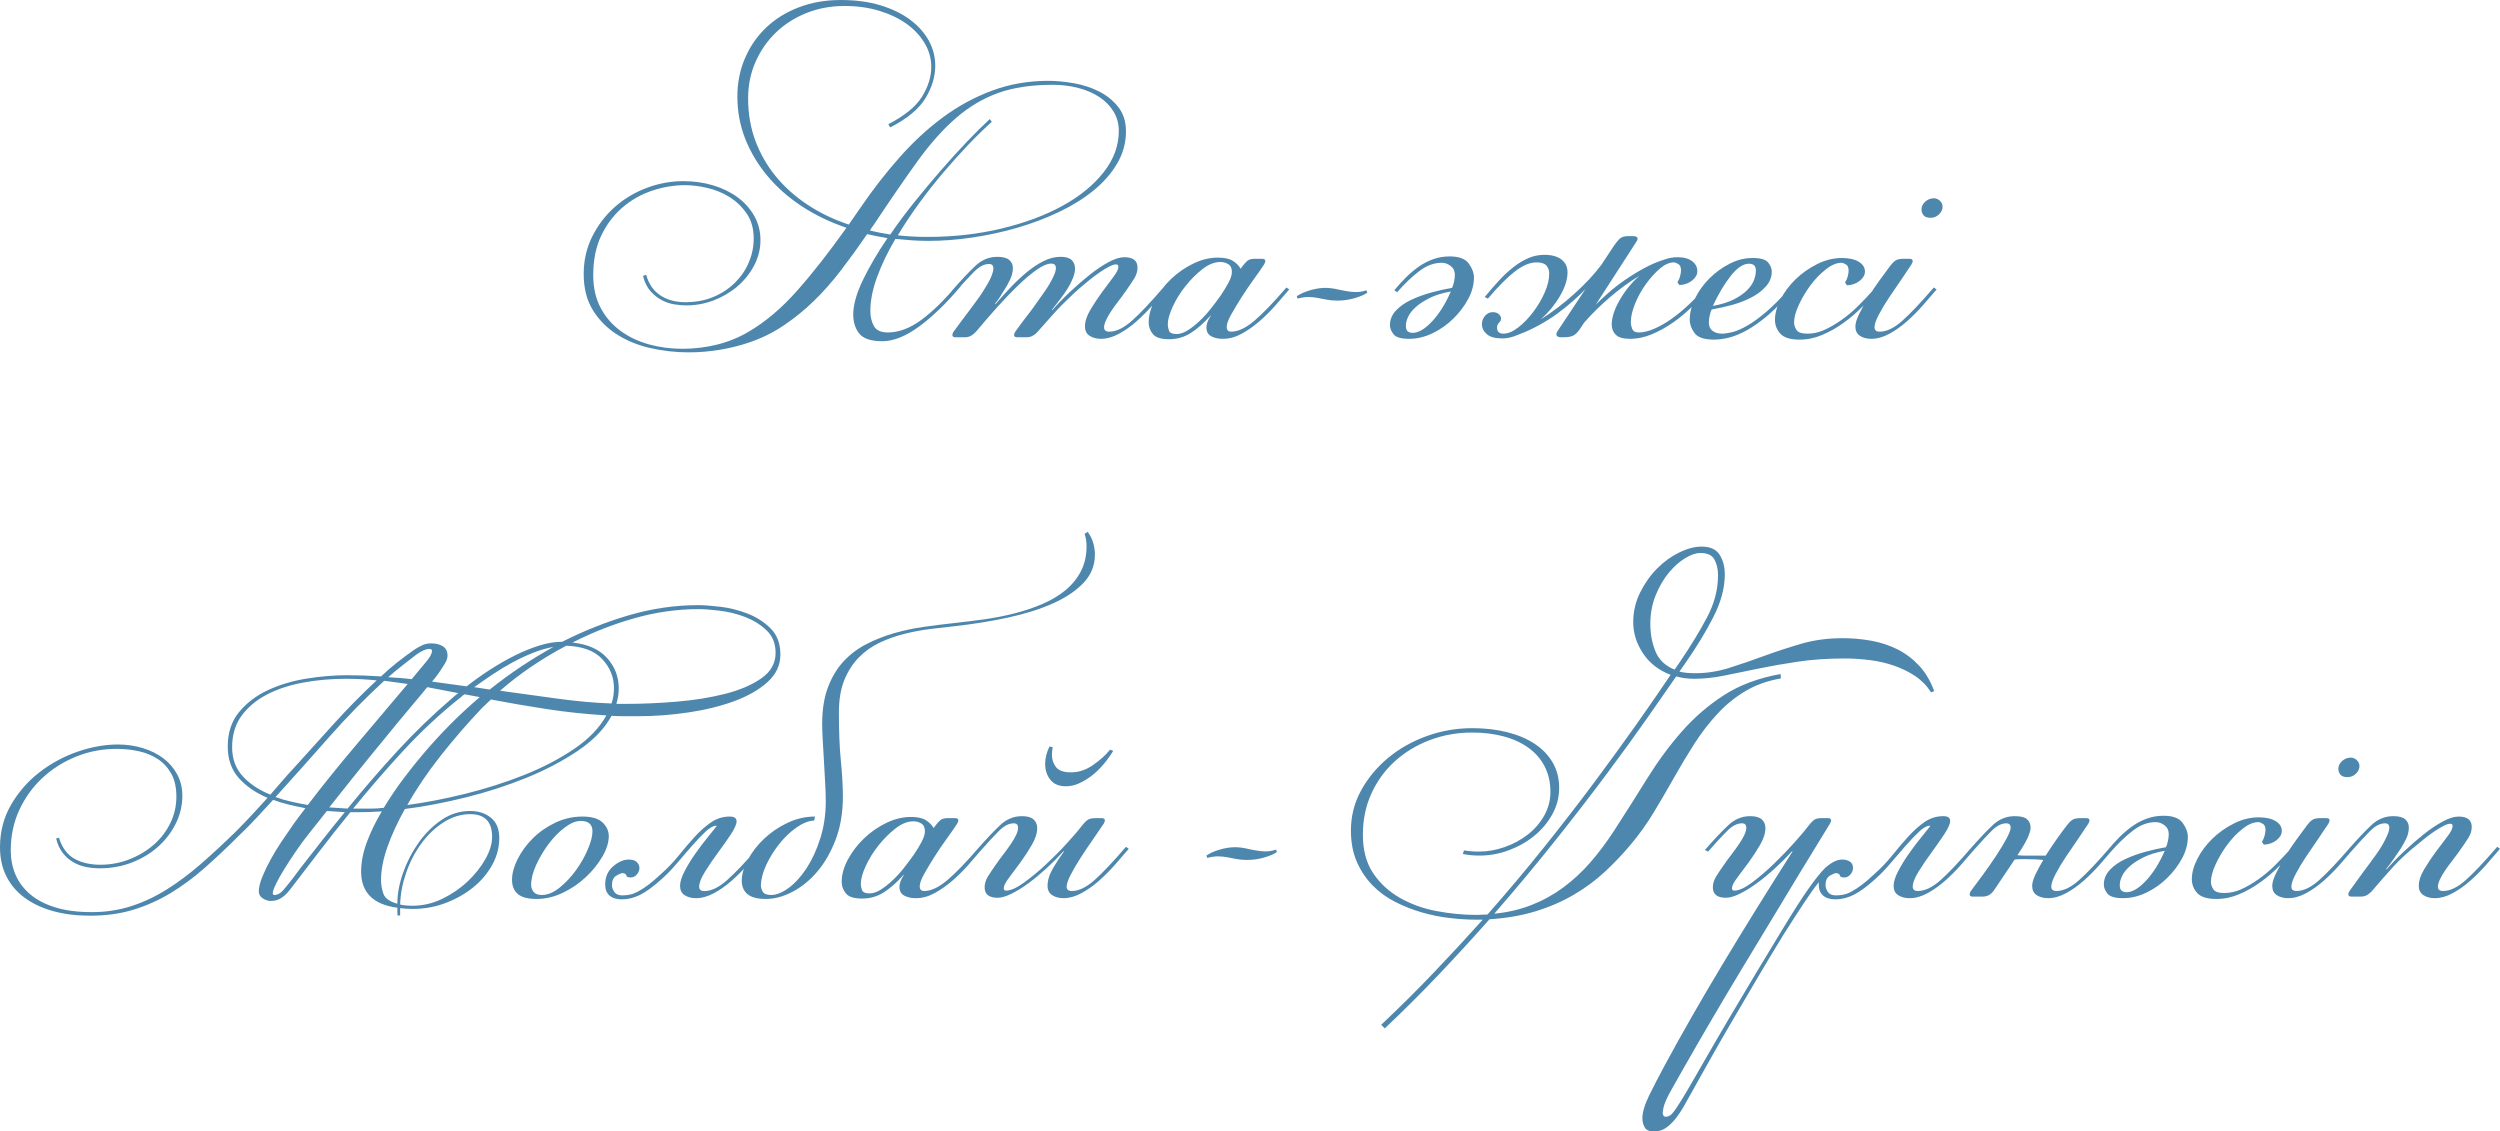 <?xml version="1.0" encoding="UTF-8"?> <svg xmlns="http://www.w3.org/2000/svg" xmlns:xlink="http://www.w3.org/1999/xlink" xmlns:xodm="http://www.corel.com/coreldraw/odm/2003" xml:space="preserve" width="181.688mm" height="82.231mm" version="1.1" style="shape-rendering:geometricPrecision; text-rendering:geometricPrecision; image-rendering:optimizeQuality; fill-rule:evenodd; clip-rule:evenodd" viewBox="0 0 12030.95 5445.15"> <defs> <style type="text/css"> .fil0 {fill:#4E87AD;fill-rule:nonzero} </style> </defs> <g id="Слой_x0020_1">  <path class="fil0" d="M4245.99 1642.07c-53.97,0 -90.69,-12.14 -110.49,-36.41 -19.48,-24.27 -29.38,-54.93 -29.38,-91.97 0,-45.99 15.33,-100.92 45.98,-164.78 30.66,-63.87 70.26,-131.57 118.8,-203.1 -16.61,-2.56 -32.9,-5.43 -48.86,-8.63 -15.97,-3.19 -32.25,-6.7 -48.86,-10.54 -42.15,61.32 -83.98,119.12 -125.5,173.4 -41.51,54.29 -84.94,103.46 -130.29,147.54 -45.35,44.07 -93.57,83.35 -144.67,117.83 -51.09,34.49 -106.66,61.95 -166.7,82.39 -44.71,15.33 -91.97,27.14 -141.78,35.45 -49.82,8.3 -99.64,12.46 -149.45,12.46 -63.87,0 -126.14,-7.03 -186.82,-21.08 -60.68,-14.05 -114.64,-36.41 -161.91,-67.07 -47.26,-30.66 -85.26,-69.61 -114.01,-116.88 -28.74,-47.26 -43.11,-104.74 -43.11,-172.44 0,-65.14 13.73,-125.18 41.19,-180.11 27.47,-54.93 63.55,-102.19 108.26,-141.78 44.71,-39.6 95.8,-70.26 153.29,-91.98 57.48,-21.71 116.24,-32.57 176.28,-32.57 51.09,0 99,6.71 143.7,20.12 44.71,13.41 83.99,32.57 117.84,57.48 33.85,24.91 60.68,54.93 80.47,90.06 19.8,35.13 29.7,73.77 29.7,115.92 0,42.15 -9.9,82.39 -29.7,120.71 -19.8,38.32 -46.31,71.85 -79.51,100.59 -33.21,28.74 -71.22,51.42 -114.01,68.03 -42.79,16.6 -87.18,24.9 -133.17,24.9 -17.88,0 -37.04,-1.6 -57.48,-4.79 -20.44,-3.19 -40.56,-9.9 -60.36,-20.12 -19.8,-10.22 -38,-24.59 -54.61,-43.11 -16.61,-18.52 -28.74,-43.11 -36.41,-73.77l15.33 -5.75c11.5,43.43 33.85,76.32 67.07,98.68 33.21,22.35 73.45,33.53 120.71,33.53 51.1,0 96.76,-8.62 137,-25.86 40.23,-17.24 74.73,-40.23 103.46,-68.98 28.74,-28.74 50.78,-61.31 66.1,-97.72 15.33,-36.41 22.99,-74.41 22.99,-114.01 0,-47.27 -11.18,-87.18 -33.53,-119.75 -22.36,-32.57 -49.82,-59.08 -82.39,-79.51 -32.57,-20.44 -68.34,-35.13 -107.3,-44.07 -38.96,-8.94 -74.41,-13.41 -106.35,-13.41 -53.65,0 -106.98,8.94 -159.99,26.82 -53.01,17.89 -100.59,45.03 -142.74,81.43 -42.15,36.4 -76,81.43 -101.55,135.08 -25.55,53.66 -38.33,116.88 -38.33,189.69 0,60.04 11.82,112.41 35.45,157.11 23.63,44.71 55.56,81.75 96.12,111.13 40.23,29.38 85.9,51.09 137,65.14 51.09,14.05 105.06,21.08 161.27,21.08 56.21,0 111.45,-6.7 166.06,-20.12 54.29,-13.41 105.07,-34.17 152.33,-62.27 80.79,-47.27 158.07,-112.73 232.17,-196.39 74.41,-83.67 153.6,-184.9 238.23,-303.7 -79.52,-26.82 -151.69,-61.63 -216.52,-104.42 -64.51,-42.79 -119.75,-91.65 -165.1,-146.58 -45.66,-54.93 -80.79,-114.32 -106.02,-178.19 -24.91,-63.87 -37.37,-131.57 -37.37,-203.1 0,-65.14 12.14,-126.14 36.41,-182.99 24.27,-56.84 58.12,-106.02 101.55,-147.54 43.43,-41.51 95.8,-74.08 157.12,-97.72 61.31,-23.63 129.01,-35.45 203.1,-35.45 71.53,0 135.4,8.62 191.61,25.86 56.21,17.24 103.78,40.56 142.74,69.94 38.96,29.38 68.66,62.91 89.1,100.59 20.44,37.68 30.66,77.6 30.66,119.75 0,52.37 -15.65,104.42 -46.94,156.16 -31.3,51.74 -87.82,98.68 -169.58,140.83l-9.58 -15.33c79.2,-40.88 133.49,-85.27 162.87,-133.17 29.38,-47.9 44.07,-95.48 44.07,-142.74 0,-39.6 -10.22,-76.96 -30.66,-112.09 -20.43,-35.13 -48.86,-66.1 -85.26,-92.93 -36.41,-26.82 -80.47,-48.22 -132.21,-64.19 -51.73,-15.97 -108.26,-23.95 -169.57,-23.95 -65.14,0 -125.82,11.18 -182.03,33.53 -56.21,22.36 -105.07,53.33 -146.58,92.93 -41.52,39.6 -74.41,86.54 -98.68,140.83 -24.27,54.29 -36.41,113.36 -36.41,177.24 0,72.81 11.5,140.51 34.49,203.1 23.31,62.59 55.88,119.75 98.03,171.48 42.47,51.74 93.25,97.4 152.97,137 59.71,39.6 125.82,71.53 198.95,95.8l59.71 -86.22c58.76,-85.58 120.71,-165.1 185.86,-238.55 65.14,-73.45 134.44,-137.32 207.89,-191.61 73.45,-54.29 152.33,-97.08 236.63,-128.38 84.31,-31.29 174.36,-46.94 270.17,-46.94 38.32,0 79.2,3.83 122.63,11.5 43.43,7.66 83.67,20.76 120.71,39.28 37.05,18.52 68.03,43.43 92.93,74.73 24.91,31.29 37.37,70.57 37.37,117.83 0,54.93 -14.05,106.35 -42.15,154.25 -28.1,47.9 -66.1,91.33 -114.01,130.29 -47.9,38.96 -103.46,73.45 -166.7,103.47 -63.23,30.02 -129.97,55.25 -200.23,75.68 -70.26,20.44 -142.11,36.09 -215.56,46.95 -73.45,10.85 -144.02,16.28 -211.72,16.28 -28.1,0 -55.25,-0.96 -81.43,-2.87 -26.19,-1.91 -52.05,-4.15 -77.6,-6.71 -37.04,62.6 -66.42,123.59 -88.14,182.99 -21.71,59.4 -32.57,114.01 -32.57,163.82 0,28.1 5.75,52.37 17.25,72.81 11.5,20.43 33.85,30.66 67.06,30.66 52.37,0 106.02,-20.12 160.95,-60.36 54.93,-40.24 113.69,-98.04 176.28,-173.4l13.42 11.5c-68.98,81.75 -135.72,146.26 -200.23,193.52 -64.51,47.27 -123.59,70.9 -177.24,70.9zm218.43 -502.01c125.18,0 243.66,-13.42 355.43,-40.24 111.77,-26.82 209.49,-63.23 293.16,-109.21 83.67,-45.99 149.77,-99.96 198.31,-161.91 48.54,-61.95 72.81,-128.06 72.81,-198.31 0,-34.49 -8.3,-65.46 -24.9,-92.93 -16.61,-27.46 -39.28,-50.78 -68.03,-69.93 -28.74,-19.16 -62.59,-33.85 -101.55,-44.07 -38.96,-10.22 -80.15,-15.33 -123.58,-15.33 -102.19,0 -189.69,13.1 -262.5,39.28 -72.81,26.19 -140.51,66.42 -203.11,120.71 -62.59,54.29 -124.54,123.91 -185.85,208.85 -61.32,84.94 -130.93,186.18 -208.85,303.69 -3.83,5.11 -7.35,9.9 -10.54,14.38 -3.19,4.47 -6.07,9.26 -8.62,14.37 15.33,3.83 31.29,7.34 47.9,10.54 16.61,3.2 33.21,6.07 49.82,8.62 35.77,-52.37 75.04,-105.06 117.84,-158.07 42.79,-53.01 85.26,-103.78 127.42,-152.33 42.15,-48.54 83.35,-93.88 123.59,-136.04 40.23,-42.15 76.96,-78.56 110.17,-109.22l9.58 13.42c-35.77,31.93 -73.45,68.65 -113.05,110.17 -39.6,41.51 -79.52,85.9 -119.75,133.16 -40.24,47.27 -79.2,96.76 -116.88,148.5 -37.68,51.73 -71.85,103.15 -102.51,154.24 22.99,2.56 46.31,4.47 69.94,5.75 23.63,1.28 48.22,1.92 73.77,1.92zm639.65 95.8c24.27,0 41.84,5.11 53.01,15.33 10.86,10.22 16.29,24.28 16.29,42.15 0,14.05 -3.51,29.7 -10.86,46.95 -7.03,17.24 -15.65,34.17 -26.18,50.78 -11.82,17.88 -23.32,34.49 -35.13,49.82 -11.82,15.33 -24.59,31.94 -38.96,49.82l1.92 1.92c24.27,-28.1 52.37,-57.17 84.3,-87.18 31.94,-30.02 63.55,-57.48 94.85,-82.39 31.29,-24.9 61.63,-45.35 91.01,-61.31 29.38,-15.97 54.93,-23.95 76.65,-23.95 42.15,0 63.22,16.61 63.22,49.82 0,17.89 -5.11,35.13 -15.32,51.74 -10.22,16.61 -23,35.76 -38.33,57.48 -11.5,16.6 -23.63,33.21 -36.4,49.82 -12.78,16.61 -24.59,32.89 -35.45,48.86 -10.85,15.97 -19.47,30.98 -25.86,45.03 -6.38,14.05 -9.58,25.55 -9.58,34.49 0,14.05 8.3,21.08 24.91,21.08 33.21,0 69.3,-17.24 108.26,-51.74 38.96,-34.49 89.73,-88.14 152.33,-160.95l13.41 9.58c-20.43,24.27 -42.79,50.13 -67.06,77.6 -24.28,27.46 -49.82,53.01 -76.65,76.64 -26.82,23.63 -54.93,43.43 -84.3,59.4 -29.38,15.97 -58.13,23.95 -85.9,23.95 -21.4,0 -39.28,-4.79 -54.29,-14.37 -15.01,-9.58 -22.67,-24.59 -22.67,-45.03 0,-24.27 8.62,-50.78 25.55,-79.51 16.93,-28.74 35.45,-56.52 54.93,-83.35 19.48,-26.82 38,-51.42 54.93,-73.77 16.93,-22.35 25.55,-39.27 25.55,-50.78 0,-7.66 -3.83,-11.5 -11.5,-11.5 -7.66,0 -17.89,3.2 -30.66,9.58 -12.77,6.39 -25.86,14.05 -39.28,22.99 -13.41,8.95 -26.82,18.53 -40.23,28.74 -13.42,10.22 -25.23,19.8 -35.45,28.74 -20.44,16.61 -39.6,33.21 -57.48,49.82 -17.89,16.6 -35.76,33.85 -53.65,51.73 -17.89,17.89 -36.09,37.37 -54.61,58.44 -18.52,21.08 -38.64,43.75 -60.36,68.02 -17.88,21.71 -36.4,32.57 -55.56,32.57l-49.82 0c-8.95,0 -13.42,-3.83 -13.42,-11.5 0,-3.83 1.91,-8.94 5.75,-15.33 14.05,-19.16 26.51,-36.09 37.37,-50.78 10.85,-14.69 21.08,-28.1 30.65,-40.24 9.58,-12.13 18.53,-24.27 26.82,-36.4 8.3,-12.14 17.57,-25.23 27.78,-39.28 2.56,-3.83 7.99,-11.5 16.29,-23 8.3,-11.5 16.6,-24.27 24.9,-38.32 8.3,-14.05 15.65,-28.1 22.04,-42.15 6.39,-14.05 9.58,-26.18 9.58,-36.4 0,-14.05 -7.67,-21.08 -23,-21.08 -17.88,0 -40.55,9.58 -68.02,28.74 -27.46,19.16 -57.16,44.07 -89.1,74.73 -31.94,30.66 -65.14,65.14 -99.64,103.46 -34.49,38.33 -67.7,76.65 -99.63,114.97 -17.89,21.71 -36.41,32.57 -55.57,32.57l-49.82 0c-8.94,0 -13.42,-3.83 -13.42,-11.5 0,-3.83 1.92,-8.94 5.75,-15.33 14.05,-19.16 26.82,-36.41 38.32,-51.74 11.5,-15.33 22.03,-29.38 31.61,-42.15 9.58,-12.77 18.85,-25.23 27.78,-37.36 8.94,-12.14 18.52,-25.23 28.74,-39.28 3.83,-5.11 9.26,-13.41 16.29,-24.91 7.03,-11.5 14.37,-23.63 22.03,-36.4 7.67,-12.78 14.05,-25.87 19.16,-39.28 5.11,-13.42 7.66,-24.59 7.66,-33.53 0,-14.05 -7.03,-21.08 -21.08,-21.08 -22.99,0 -46.62,12.14 -70.89,36.41 -24.27,24.27 -54.93,57.48 -91.97,99.63l-15.33 -7.66c44.71,-51.09 82.39,-91.02 113.05,-119.75 30.66,-28.74 65.79,-43.11 105.39,-43.11 26.82,0 45.99,5.11 57.48,15.33 11.5,10.22 17.24,23 17.24,38.33 0,17.88 -4.15,35.76 -12.46,53.65 -8.3,17.88 -16.93,33.85 -25.86,47.9 -10.22,15.32 -17.24,26.5 -21.08,33.53 -3.83,7.03 -12.77,19.48 -26.82,37.37l1.91 1.91c24.27,-28.1 49.18,-55.56 74.73,-82.39 25.55,-26.82 51.74,-51.09 77.92,-72.81 26.5,-21.71 53.01,-39.28 80.15,-52.69 26.82,-13.42 53.97,-20.12 81.12,-20.12zm768.66 24.91c-28.1,0 -56.84,11.5 -86.22,34.49 -29.38,22.99 -56.52,50.13 -81.43,81.43 -24.91,31.3 -45.35,64.19 -61.31,98.68 -15.97,34.49 -23.95,63.23 -23.95,86.23 0,8.94 1.91,18.84 5.75,29.7 3.83,10.85 15.97,16.28 36.4,16.28 16.61,0 34.17,-5.75 52.7,-17.24 18.52,-11.5 37.36,-26.19 56.52,-44.07 19.16,-17.89 37.36,-37.68 54.61,-59.4 17.24,-21.72 33.53,-43.43 48.86,-65.15 14.05,-20.43 26.51,-40.88 37.37,-61.31 10.86,-20.44 16.28,-37.68 16.28,-51.74 0,-17.89 -5.75,-30.33 -17.24,-37.36 -11.5,-7.03 -24.27,-10.54 -38.32,-10.54zm107.3 19.16c7.66,-10.22 15.33,-18.52 22.99,-24.91 7.67,-6.38 19.16,-9.58 34.49,-9.58l36.41 0c10.22,0 15.33,3.83 15.33,11.5 0,1.28 -0.32,2.87 -0.96,4.79 -0.64,1.91 -2.24,5.43 -4.79,10.54 -11.5,17.89 -27.46,40.88 -47.9,68.98 -20.43,28.1 -40.23,57.17 -59.4,87.18 -19.16,30.02 -36.08,58.12 -50.78,84.31 -14.69,26.18 -22.03,46.31 -22.03,60.36 0,15.33 7.03,22.99 21.08,22.99 33.21,0 70.25,-17.24 111.13,-51.74 40.88,-34.49 92.61,-88.14 155.21,-160.95l13.41 9.58c-20.43,24.27 -42.79,50.13 -67.07,77.6 -24.27,27.46 -50.13,53.01 -77.6,76.64 -27.46,23.63 -55.88,43.43 -85.26,59.4 -29.38,15.97 -59.4,23.95 -90.06,23.95 -21.71,0 -40.23,-4.15 -55.56,-12.45 -15.33,-8.3 -23,-22.67 -23,-43.11 0,-6.39 1.6,-14.37 4.79,-23.95 3.19,-9.58 8.62,-20.12 16.28,-31.61l0 -1.92c-33.21,37.05 -65.46,65.47 -96.76,85.27 -31.29,19.8 -66.1,29.7 -104.42,29.7 -38.33,0 -64.19,-8.3 -77.6,-24.91 -13.42,-16.61 -20.12,-35.13 -20.12,-55.56 0,-34.49 9.9,-70.26 29.7,-107.3 19.8,-37.05 45.67,-70.9 77.6,-101.55 31.94,-30.66 67.7,-55.57 107.31,-74.73 39.6,-19.16 79.2,-28.74 118.79,-28.74 31.93,0 56.21,5.43 72.81,16.29 16.61,10.85 28.74,23.31 36.41,37.36l9.58 -13.41zm398.54 105.38c7.66,0 17.24,0.64 28.74,1.92 11.5,1.28 24.91,3.83 40.24,7.66 29.38,6.39 53.65,9.9 72.81,10.54 19.16,0.64 37.68,-2.24 55.57,-8.62l3.83 11.5c-11.5,8.94 -30.97,17.56 -58.44,25.86 -27.46,8.3 -55.89,12.46 -85.26,12.46 -19.16,0 -36.72,-1.6 -52.7,-4.79 -15.97,-3.2 -30.98,-6.07 -45.03,-8.63 -14.05,-2.55 -28.42,-3.83 -43.11,-3.83 -14.69,0 -31.62,2.56 -50.78,7.66l-3.83 -11.5c16.61,-11.5 38,-21.08 64.18,-28.74 26.19,-7.67 50.78,-11.5 73.77,-11.5zm603.55 17.25c-42.15,7.66 -76.96,18.52 -104.42,32.57 -27.46,14.05 -49.5,28.74 -66.1,44.07 -16.6,15.33 -28.42,30.66 -35.45,45.99 -7.03,15.33 -10.54,29.38 -10.54,42.15 0,14.05 3.19,23.31 9.58,27.78 6.38,4.47 14.05,6.71 22.99,6.71 28.1,0 59.4,-18.52 93.89,-55.56 34.49,-37.05 64.5,-84.95 90.05,-143.71zm-5.75 -168.62c44.71,0 75.37,11.5 91.98,34.49 16.6,22.99 24.9,45.35 24.9,67.06 0,34.49 -9.26,68.98 -27.78,103.47 -18.53,34.49 -42.48,66.1 -71.85,94.84 -29.38,28.74 -62.6,52.05 -99.64,69.93 -37.04,17.89 -74.73,26.82 -113.05,26.82 -38.32,0 -63.23,-7.34 -74.73,-22.03 -11.5,-14.69 -17.24,-29.06 -17.24,-43.11 0,-26.82 9.58,-50.46 28.74,-70.89 19.16,-20.44 43.75,-37.68 73.77,-51.74 30.02,-14.05 62.6,-25.86 97.72,-35.45 35.12,-9.58 68.02,-16.93 98.68,-22.04 3.83,-7.66 7.03,-17.56 9.58,-29.7 2.56,-12.13 3.83,-23.31 3.83,-33.53 0,-17.89 -6.71,-31.94 -20.12,-42.15 -13.42,-10.22 -27.78,-15.33 -43.11,-15.33 -37.04,0 -73.13,13.41 -108.26,40.23 -35.13,26.82 -70.57,60.68 -106.34,101.55l-13.42 -9.58c16.61,-20.44 34.81,-40.56 54.61,-60.36 19.8,-19.8 40.56,-37.37 62.27,-52.7 21.72,-15.32 45.03,-27.46 69.94,-36.4 24.91,-8.95 51.41,-13.42 79.51,-13.42zm866.06 396.62c-30.66,0 -52.7,-6.38 -66.1,-19.16 -13.42,-12.77 -20.12,-29.38 -20.12,-49.82 0,-33.21 12.45,-71.85 37.36,-115.93 24.91,-44.07 56.52,-83.35 94.84,-117.83 -48.54,29.38 -95.8,63.87 -141.78,103.46 -45.99,39.6 -86.86,79.84 -122.63,120.71l-15.33 22.99c-10.22,16.61 -20.76,28.74 -31.61,36.41 -10.86,7.66 -27.15,11.5 -48.86,11.5l-17.24 0c-14.05,0 -21.08,-5.11 -21.08,-15.33 0,-2.56 1.28,-6.38 3.83,-11.5l136.04 -205.02c-14.05,15.32 -32.89,33.53 -56.52,54.6 -23.63,21.08 -49.82,42.15 -78.56,63.23 -28.74,21.08 -59.71,40.56 -92.93,58.44 -33.21,17.88 -65.78,32.57 -97.72,44.07 -25.55,11.5 -50.46,17.24 -74.73,17.24 -33.21,0 -57.8,-6.71 -73.77,-20.12 -15.97,-13.42 -23.95,-29.7 -23.95,-48.86 0,-15.33 5.11,-28.74 15.32,-40.23 10.22,-11.5 22.36,-17.25 36.41,-17.25 12.77,0 22.67,3.2 29.7,9.58 7.03,6.39 10.54,13.42 10.54,21.08 0,7.67 -3.19,14.37 -9.58,20.12 -6.39,5.75 -9.58,13.73 -9.58,23.95 0,19.16 10.22,28.74 30.66,28.74 21.71,0 45.35,-9.9 70.89,-29.7 25.55,-19.8 49.5,-44.39 71.85,-73.77 22.36,-29.37 40.88,-60.68 55.57,-93.88 14.69,-33.21 22.03,-63.87 22.03,-91.97 0,-15.33 -4.47,-28.1 -13.41,-38.33 -8.95,-10.22 -24.91,-15.32 -47.9,-15.32 -31.94,0 -66.75,14.69 -104.42,44.07 -37.68,29.38 -80.8,72.81 -129.34,130.29l-15.33 -7.66c22.99,-28.1 45.99,-54.61 68.98,-79.52 22.99,-24.9 45.99,-46.31 68.98,-64.18 22.99,-17.89 46.62,-32.25 70.89,-43.11 24.27,-10.85 50.46,-16.28 78.56,-16.28 35.76,0 63.23,7.66 82.39,22.99 19.16,15.33 28.74,35.76 28.74,61.31 0,34.49 -12.14,72.49 -36.41,114.01 -24.27,41.52 -54.93,78.88 -91.97,112.09 54.93,-34.49 108.89,-75.69 161.91,-123.59 53.01,-47.9 96.12,-94.21 129.33,-138.91l59.4 -90.06c7.67,-11.5 16.29,-22.36 25.87,-32.57 9.58,-10.22 23.95,-15.33 43.11,-15.33l24.91 0c14.05,0 21.08,4.47 21.08,13.41 0,3.83 -1.91,8.3 -5.75,13.42l-195.44 302.74c15.33,-15.33 34.81,-33.53 58.44,-54.61 23.63,-21.08 50.13,-41.84 79.51,-62.27 29.38,-20.44 60.36,-39.6 92.93,-57.48 32.57,-17.89 65.46,-31.94 98.68,-42.15 20.43,-7.66 41.51,-11.5 63.23,-11.5 30.66,0 54.29,6.38 70.89,19.16 16.61,12.77 24.91,28.74 24.91,47.9 0,16.61 -8.3,31.62 -24.91,45.03 -16.61,13.42 -37.04,20.76 -61.31,22.04l-9.58 -13.42c6.38,-10.22 10.86,-20.75 13.41,-31.61 2.56,-10.86 3.83,-19.48 3.83,-25.86 0,-15.33 -4.47,-25.55 -13.41,-30.66 -8.95,-5.11 -15.97,-7.66 -21.08,-7.66 -21.72,0 -44.39,10.22 -68.03,30.65 -23.63,20.44 -45.98,45.35 -67.06,74.73 -21.08,29.38 -38.32,60.68 -51.74,93.89 -13.41,33.21 -20.12,62.59 -20.12,88.14 0,10.22 2.23,21.08 6.71,32.57 4.47,11.5 15,17.25 31.61,17.25 21.71,0 45.99,-5.75 72.81,-17.25 26.82,-11.5 53.97,-26.82 81.43,-45.98 27.47,-19.16 55.25,-41.84 83.35,-68.02 28.1,-26.19 54.29,-53.97 78.55,-83.35l17.24 5.75c-21.71,26.82 -46.62,54.29 -74.73,82.39 -28.1,28.1 -58.44,53.65 -91.01,76.64 -32.57,23 -66.74,42.15 -102.51,57.48 -35.76,15.33 -72.17,22.99 -109.21,22.99zm400.46 -158.39c42.15,-7.66 76.64,-18.52 103.46,-32.57 26.82,-14.05 47.9,-29.06 63.23,-45.03 15.33,-15.97 25.86,-31.94 31.61,-47.9 5.75,-15.97 8.63,-30.33 8.63,-43.11 0,-14.04 -3.2,-23.31 -9.58,-27.78 -6.39,-4.47 -14.05,-6.71 -23,-6.71 -28.1,0 -57.48,19.48 -88.14,58.44 -30.66,38.96 -59.4,87.18 -86.22,144.67zm44.07 133.49c12.77,0 29.38,-2.56 49.82,-7.34 20.44,-5.11 44.07,-15.33 70.9,-30.66 26.82,-15.33 57.48,-37.37 91.97,-66.75 34.49,-29.37 72.81,-68.02 114.96,-116.24l13.42 9.58c-42.15,49.5 -81.43,89.73 -117.84,121.03 -36.4,30.98 -70.57,55.56 -102.5,73.45 -31.94,17.56 -61,29.7 -87.18,36.08 -26.19,6.39 -50.14,9.58 -71.85,9.58 -47.27,0 -78.56,-10.54 -93.89,-31.61 -15.33,-20.76 -22.99,-42.15 -22.99,-63.87 0,-34.17 8.62,-68.65 25.86,-103.78 17.25,-34.81 40.24,-66.75 68.98,-95.49 28.74,-28.42 61,-52.05 96.76,-70.26 35.76,-18.52 72.81,-27.78 111.13,-27.78 38.32,0 63.23,7.34 74.73,22.03 11.5,14.37 17.24,28.74 17.24,42.8 0,26.82 -9.26,50.45 -27.78,71.53 -18.52,21.08 -41.83,38.64 -69.93,53.33 -28.1,14.69 -59.4,26.82 -93.89,36.41 -34.49,9.26 -67.07,16.61 -97.72,21.71 -3.83,7.67 -7.03,17.57 -9.58,29.7 -2.56,12.14 -3.83,23 -3.83,33.21 0,17.89 6.07,31.29 18.2,40.23 12.14,8.95 27.14,13.1 45.03,13.1zm576.73 -364.05c34.49,0 61.64,6.07 81.43,18.2 19.8,12.14 29.7,27.47 29.7,46.63 0,16.6 -8.3,31.29 -24.91,44.7 -16.6,13.42 -37.04,20.76 -61.31,22.04l-9.58 -13.42c6.39,-10.22 10.86,-20.75 13.42,-31.29 2.55,-10.86 3.83,-19.48 3.83,-25.86 0,-15.33 -4.47,-25.55 -13.41,-30.34 -8.94,-5.11 -15.97,-7.66 -21.08,-7.66 -22.99,0 -47.9,10.22 -74.73,31.29 -26.82,21.08 -51.42,46.31 -73.77,76.32 -22.36,30.02 -41.2,61.32 -56.52,94.53 -15.33,32.9 -23,61.64 -23,85.59 0,11.5 3.83,23.31 11.5,35.45 7.67,12.14 25.55,17.89 53.65,17.89 26.82,0 53.65,-5.75 80.47,-17.89 26.83,-12.14 54.29,-28.1 82.39,-47.9 28.1,-19.48 55.56,-42.79 82.39,-69.61 26.82,-26.51 53.65,-55.25 80.47,-85.59l13.42 9.58c-21.71,25.23 -46.62,52.37 -74.73,80.79 -28.1,28.74 -58.44,54.93 -91.02,78.24 -32.57,23.63 -66.74,43.11 -102.5,58.12 -35.77,15.33 -72.17,22.99 -109.22,22.99 -44.7,0 -75.68,-9.58 -92.93,-28.74 -17.24,-18.85 -25.86,-41.19 -25.86,-66.75 0,-30.33 8.94,-63.22 26.82,-98.03 17.89,-35.13 41.84,-67.07 71.85,-96.45 30.02,-29.06 64.51,-53.65 103.46,-73.12 38.96,-19.8 78.88,-29.7 119.75,-29.7zm427.29 -193.53c-16.61,0 -28.1,-4.15 -34.49,-12.46 -6.38,-8.3 -9.58,-17.56 -9.58,-27.78 0,-14.05 6.07,-26.51 18.2,-37.37 12.14,-10.85 25.87,-16.28 41.19,-16.28 11.5,0 21.4,4.15 29.7,12.46 8.3,8.3 12.46,17.56 12.46,27.78 0,14.05 -5.75,26.51 -17.24,37.37 -11.5,10.85 -24.91,16.28 -40.23,16.28zm-91.98 224.18c-11.5,17.89 -27.14,41.2 -46.94,69.94 -19.8,28.74 -39.6,57.8 -59.4,87.18 -19.8,29.38 -36.72,57.48 -50.78,84.31 -14.05,26.82 -21.08,47.26 -21.08,61.31 0,14.05 8.3,21.08 24.91,21.08 33.21,0 69.3,-17.24 108.25,-51.74 38.96,-34.49 89.74,-88.14 152.33,-160.95l13.42 9.58c-20.44,24.27 -42.79,50.13 -67.07,77.6 -24.27,27.46 -49.82,53.01 -76.64,76.64 -26.82,23.63 -54.93,43.43 -84.31,59.4 -29.38,15.97 -58.12,23.95 -86.22,23.95 -21.71,0 -39.92,-4.79 -54.61,-14.37 -14.69,-9.58 -22.03,-24.59 -22.03,-45.03 0,-15.33 6.07,-35.45 18.2,-60.36 12.13,-24.9 26.82,-51.73 44.07,-80.47 17.24,-28.74 35.76,-56.52 55.56,-83.35 19.8,-26.82 36.72,-49.82 50.78,-68.98 7.67,-10.22 15.65,-18.2 23.95,-23.95 8.3,-5.75 20.76,-8.62 37.37,-8.62l30.65 0c10.22,0 15.33,3.83 15.33,11.5 0,1.28 -0.32,2.87 -0.95,4.79 -0.64,1.91 -2.24,5.43 -4.79,10.54z"></path> <g id="_1889221079888"> <path class="fil0" d="M1833.67 4236.12c0,21.72 3.83,43.43 11.5,65.14 7.66,21.72 30.02,37.68 67.06,47.9 0,-47.26 9.26,-97.07 27.78,-149.45 18.52,-52.37 43.43,-100.59 74.73,-144.66 31.29,-44.07 68.02,-80.47 110.17,-109.22 42.15,-28.74 88.14,-43.11 137.96,-43.11 39.6,0 72.81,10.86 99.64,32.57 26.82,21.71 40.23,54.29 40.23,97.72 0,44.71 -11.18,87.5 -33.53,128.38 -22.36,40.88 -52.69,76.96 -91.01,108.26 -38.32,31.29 -82.71,56.52 -133.17,75.69 -50.46,19.16 -103.15,28.74 -158.07,28.74 -11.5,0 -22.03,-0.32 -31.61,-0.96 -9.58,-0.64 -19.48,-1.6 -29.7,-2.87l0 34.49 -11.5 1.91c-1.28,-3.83 -1.92,-9.26 -1.92,-16.28 0,-7.03 0,-14.38 0,-22.04 -116.24,-15.33 -174.36,-73.45 -174.36,-174.36 0,-44.7 9.26,-91.97 27.78,-141.78 18.52,-49.82 42.47,-99 71.85,-147.54 -19.16,1.28 -37.68,2.24 -55.56,2.87 -17.89,0.64 -35.13,0.96 -51.74,0.96l-44.07 0c-51.09,62.59 -100.6,125.18 -148.5,187.77 -47.9,62.59 -95.48,124.54 -142.74,185.86 -12.77,16.61 -26.51,29.7 -41.19,39.28 -14.69,9.58 -31.61,14.37 -50.78,14.37 -12.77,0 -25.55,-4.15 -38.32,-12.46 -12.77,-8.3 -19.16,-19.48 -19.16,-33.53 0,-19.16 5.75,-42.79 17.24,-70.89 11.5,-28.1 25.23,-56.52 41.2,-85.26 15.97,-28.74 32.89,-56.53 50.78,-83.35 17.88,-26.82 33.21,-49.17 45.98,-67.06 10.22,-15.33 21.39,-30.98 33.53,-46.94 12.14,-15.97 23.95,-31.62 35.45,-46.95 -26.82,-5.11 -53.33,-10.85 -79.51,-17.24 -26.19,-6.38 -51.42,-14.05 -75.69,-22.99 -26.82,29.38 -53.65,58.44 -80.47,87.18 -26.82,28.74 -54.29,56.52 -82.39,83.35 -57.48,57.48 -113.05,109.85 -166.7,157.11 -53.65,47.27 -108.58,87.82 -164.78,121.67 -56.21,33.85 -115.6,60.36 -178.2,79.52 -62.59,19.16 -132.21,28.74 -208.85,28.74 -65.14,0 -124.22,-7.34 -177.24,-22.03 -53.01,-14.69 -98.68,-36.09 -137,-64.19 -38.32,-28.1 -67.7,-62.59 -88.14,-103.46 -20.44,-40.88 -30.66,-87.5 -30.66,-139.88 0,-75.36 17.89,-143.7 53.65,-205.02 35.76,-61.31 81.43,-113.36 137,-156.16 55.57,-42.79 116.56,-75.68 182.99,-98.68 66.42,-22.99 130.93,-34.49 193.52,-34.49 42.15,0 82.07,5.75 119.75,17.24 37.68,11.5 70.57,27.78 98.68,48.86 28.1,21.08 50.46,46.94 67.07,77.6 16.6,30.66 24.9,65.14 24.9,103.46 0,44.71 -9.9,87.82 -29.7,129.34 -19.8,41.51 -47.26,78.56 -82.39,111.13 -35.13,32.57 -77.28,58.75 -126.46,78.55 -49.18,19.8 -102.51,29.71 -159.99,29.71 -21.72,0 -43.75,-2.24 -66.1,-6.71 -22.36,-4.47 -43.11,-12.46 -62.27,-23.95 -19.16,-11.5 -35.77,-26.51 -49.82,-45.03 -14.05,-18.52 -24.27,-41.19 -30.66,-68.02l13.42 -3.83c15.33,48.54 40.24,82.39 74.73,101.55 34.49,19.16 76,28.74 124.54,28.74 49.82,0 97.08,-8.94 141.79,-26.82 44.71,-17.88 83.67,-41.51 116.88,-70.89 33.21,-29.38 59.4,-63.87 78.56,-103.46 19.16,-39.6 28.74,-81.75 28.74,-126.46 0,-43.43 -7.99,-79.84 -23.95,-109.22 -15.97,-29.37 -37.37,-53.01 -64.19,-70.89 -26.82,-17.89 -57.48,-30.66 -91.97,-38.32 -34.49,-7.66 -70.26,-11.5 -107.3,-11.5 -68.98,0 -134.12,12.46 -195.44,37.36 -61.31,24.91 -115.28,59.08 -161.9,102.51 -46.62,43.43 -83.67,94.84 -111.13,154.24 -27.47,59.4 -41.19,124.23 -41.19,194.48 0,42.15 7.66,81.12 22.99,116.88 15.33,35.77 38.64,67.07 69.93,93.89 31.3,26.82 71.53,47.9 120.71,63.23 49.18,15.33 108.26,22.99 177.24,22.99 66.42,0 129.34,-9.58 188.73,-28.74 59.4,-19.16 116.56,-45.99 171.48,-80.47 54.93,-34.49 109.54,-75.37 163.82,-122.63 54.29,-47.27 110.18,-99 167.66,-155.21 25.55,-25.55 51.1,-52.05 76.65,-79.51 25.55,-27.46 51.09,-55.25 76.64,-83.35 -57.48,-24.27 -103.78,-56.21 -138.91,-95.8 -35.13,-39.6 -52.7,-90.06 -52.7,-151.37 0,-66.42 18.2,-121.67 54.61,-165.74 36.41,-44.07 82.71,-79.2 138.91,-105.39 56.21,-26.18 118.16,-44.7 185.86,-55.56 67.7,-10.86 132.85,-16.29 195.44,-16.29 51.09,0 105.39,1.92 162.86,5.75 25.55,-24.27 51.74,-46.94 78.56,-68.02 26.82,-21.08 53.01,-40.56 78.56,-58.44 12.77,-8.95 26.18,-16.61 40.23,-23 14.05,-6.38 28.1,-9.58 42.15,-9.58 24.28,0 43.75,4.79 58.44,14.37 14.69,9.58 22.03,24.59 22.03,45.03 0,14.05 -6.38,30.02 -19.16,47.9 -10.22,16.61 -19.48,30.66 -27.78,42.15 -8.3,11.5 -17.56,22.99 -27.78,34.49l166.7 22.99c35.76,-28.1 73.45,-54.93 113.05,-80.47 39.6,-25.55 79.2,-48.22 118.79,-68.02 39.6,-19.8 78.88,-35.76 117.84,-47.9 38.96,-12.13 75.68,-18.2 110.17,-18.2 106.02,-53.65 213.96,-96.44 323.81,-128.38 109.85,-31.93 220.35,-47.9 331.48,-47.9 25.55,0 60.35,2.56 104.42,7.67 44.07,5.11 87.82,15.97 131.25,32.57 43.43,16.61 80.79,40.56 112.09,71.85 31.29,31.29 46.95,73.13 46.95,125.5 0,51.09 -20.44,95.16 -61.32,132.2 -40.88,37.05 -94.21,67.71 -159.99,91.98 -65.79,24.27 -139.55,42.47 -221.31,54.6 -81.75,12.14 -162.87,18.2 -243.34,18.2 -21.71,0 -43.11,0 -64.19,0 -21.07,0 -41.83,-0.64 -62.27,-1.91 -33.21,61.31 -86.54,116.88 -159.99,166.7 -73.45,49.82 -156.48,93.57 -249.09,131.25 -92.61,37.68 -190.33,69.3 -293.16,94.85 -102.83,25.55 -200.23,44.07 -292.2,55.56 -35.76,63.87 -63.87,124.87 -84.31,182.99 -20.43,58.12 -30.66,111.45 -30.66,159.99zm1529.02 -1304.83c-103.46,0 -206.94,14.69 -310.4,44.07 -103.47,29.38 -202.47,68.34 -296.99,116.88 72.81,7.66 128.06,32.25 165.74,73.77 37.68,41.52 56.52,90.37 56.52,146.58 0,25.55 -3.83,50.46 -11.5,74.73l47.9 0c76.64,0 157.11,-3.51 241.42,-10.54 84.31,-7.03 161.91,-19.48 232.8,-37.37 70.89,-17.88 129.34,-42.79 175.32,-74.73 45.99,-31.93 68.98,-72.81 68.98,-122.63 0,-44.7 -14.37,-80.79 -43.11,-108.25 -28.74,-27.47 -62.91,-48.86 -102.51,-64.19 -39.6,-15.33 -80.47,-25.55 -122.63,-30.66 -42.15,-5.11 -76,-7.66 -101.55,-7.66zm-1044.26 477.1c-68.98,72.81 -134.76,148.82 -197.35,228.01 -62.59,79.2 -116.24,158.39 -160.95,237.59 86.86,-11.5 179.47,-29.37 277.83,-53.65 98.36,-24.27 192.57,-54.29 282.62,-90.05 90.06,-35.77 170.53,-77.61 241.42,-125.51 70.89,-47.9 122.95,-101.87 156.16,-161.9 -100.92,-6.39 -197.04,-16.61 -288.37,-30.66 -91.33,-14.05 -180.43,-29.38 -267.29,-45.99l-44.07 42.15zm-902.46 285.5c58.76,-65.15 121.99,-135.08 189.69,-209.81 67.7,-74.73 136.68,-144.67 206.93,-209.81 -25.55,-2.56 -50.13,-4.47 -73.77,-5.75 -23.63,-1.28 -48.22,-1.91 -73.77,-1.91 -71.53,0 -140.2,6.07 -205.98,18.2 -65.79,12.13 -123.91,31.29 -174.36,57.48 -50.46,26.19 -91.01,60.04 -121.67,101.55 -30.66,41.52 -45.99,92.29 -45.99,152.33 0,54.93 16.61,100.92 49.82,137.96 33.21,37.04 77.92,67.07 134.12,90.06 19.16,-21.71 38,-43.43 56.52,-65.14 18.52,-21.72 38,-43.43 58.44,-65.14zm846.9 224.18c-44.71,0 -87.5,13.09 -128.38,39.28 -40.88,26.18 -76.65,60.35 -107.3,102.5 -30.66,42.15 -54.93,89.1 -72.81,140.83 -17.89,51.74 -27.46,102.51 -28.74,152.33 15.33,3.83 35.13,5.75 59.4,5.75 49.82,0 97.72,-11.18 143.71,-33.53 45.98,-22.35 86.54,-50.13 121.67,-83.35 35.13,-33.21 63.55,-68.98 85.26,-107.3 21.72,-38.32 32.58,-74.08 32.58,-107.3 0,-72.81 -35.13,-109.21 -105.39,-109.21zm461.77 -810.49c-120.07,63.87 -226.09,136.04 -318.06,216.51 99.63,14.05 194.8,27.15 285.49,39.28 90.7,12.14 174.36,19.48 251,22.04 7.67,-22.99 11.5,-47.9 11.5,-74.73 0,-52.37 -18.84,-98.68 -56.52,-138.92 -37.68,-40.23 -95.48,-61.63 -173.4,-64.18zm-875.64 168.61c-91.97,84.31 -180.43,174.68 -265.37,271.13 -84.94,96.44 -170.85,192.56 -257.71,288.36 24.28,8.95 49.18,16.29 74.73,22.04 25.55,5.75 52.37,11.18 80.47,16.28 74.09,-97.07 152.65,-194.48 235.68,-292.2 83.02,-97.72 164.78,-194.48 245.25,-290.28 -19.16,-2.56 -38,-5.11 -56.52,-7.66 -18.52,-2.56 -37.36,-5.11 -56.52,-7.67zm-176.28 615.06c79.2,-97.08 159.35,-189.69 240.47,-277.83 81.11,-88.14 167.66,-171.81 259.63,-251 5.11,-5.11 10.22,-9.58 15.33,-13.42 5.11,-3.83 10.86,-8.3 17.24,-13.41l-149.45 -28.74c-14.05,17.89 -32.25,39.92 -54.61,66.1 -22.36,26.19 -51.41,60.99 -87.18,104.42 -35.77,43.43 -80.48,98.04 -134.13,163.82 -53.65,65.79 -118.79,147.22 -195.43,244.3l88.14 5.75zm538.41 -530.75c-95.8,76.65 -185.53,160.31 -269.21,251 -83.67,90.7 -164.46,183.95 -242.38,279.75l34.49 0c16.61,0 34.49,0 53.65,0 19.16,0 38.96,-1.28 59.4,-3.83 29.38,-48.54 60.36,-94.53 92.93,-137.96 32.57,-43.43 63.55,-82.39 92.93,-116.88 40.88,-48.54 83.98,-95.8 129.34,-141.78 45.35,-45.99 94.2,-91.33 146.57,-136.04l-72.81 -13.41c-5.11,2.55 -9.58,5.75 -13.42,9.58 -3.83,3.83 -7.66,7.03 -11.5,9.58zm-638.04 542.25c-14.05,17.88 -28.43,36.08 -43.11,54.61 -14.69,18.52 -29.7,37.36 -45.03,56.52 -20.43,25.55 -40.88,53.32 -61.31,83.35 -20.44,30.02 -38.96,58.44 -55.57,85.26 -16.61,26.82 -30.02,50.78 -40.23,71.85 -10.22,21.08 -15.33,36.09 -15.33,45.03 0,5.11 3.19,7.67 9.58,7.67 16.6,0 34.49,-12.77 53.65,-38.33 12.77,-15.32 24.9,-30.65 36.4,-45.98 11.5,-15.33 23,-30.66 34.49,-45.99 35.76,-45.98 71.21,-91.33 106.34,-136.04 35.13,-44.71 70.57,-88.78 106.35,-132.21l-86.22 -5.75zm783.66 -584.4c95.8,-76.64 198,-144.98 306.57,-205.02 -30.66,5.11 -62.91,14.37 -96.76,27.78 -33.85,13.41 -67.38,29.06 -100.59,46.94 -33.21,17.89 -65.47,37.36 -96.76,58.44 -31.29,21.08 -60.36,41.2 -87.18,60.36l74.73 11.5zm-488.59 -59.4c17.89,1.28 36.41,2.56 55.56,3.83 19.16,1.28 38.32,3.19 57.48,5.75l74.73 -90.06c15.33,-19.16 22.99,-34.49 22.99,-45.99 0,-6.38 -4.47,-9.58 -13.41,-9.58 -15.33,0 -35.76,8.94 -61.32,26.82 -22.99,17.88 -45.98,35.76 -68.98,53.65 -22.99,17.88 -45.35,36.41 -67.06,55.56zm925.78 691.7c-22.67,0 -48.22,10.54 -76,31.61 -28.1,21.08 -53.65,47.27 -77.28,78.56 -23.31,31.29 -43.43,64.83 -60.03,100.59 -16.29,35.77 -24.59,68.34 -24.59,97.72 0,11.5 3.83,22.35 11.5,32.57 7.67,10.22 20.76,15.33 39.92,15.33 27.78,0 56.52,-11.82 85.58,-35.45 29.38,-23.63 55.57,-51.73 79.2,-84.3 23.31,-32.57 42.47,-66.1 56.84,-100.6 14.69,-34.49 22.03,-63.23 22.03,-86.22 0,-33.21 -19.16,-49.82 -57.16,-49.82zm9.26 -21.08c44.7,0 76.96,9.58 96.76,28.74 19.8,19.16 29.7,40.88 29.7,65.14 0,30.66 -10.22,63.56 -30.66,98.68 -20.43,35.13 -46.94,68.03 -79.51,98.68 -32.57,30.66 -69.61,55.89 -111.13,75.69 -41.51,19.8 -83.35,29.7 -125.5,29.7 -42.15,0 -72.49,-7.99 -91.01,-23.95 -18.52,-15.97 -27.78,-38.64 -27.78,-68.02 0,-30.66 8.94,-63.87 26.82,-99.64 17.89,-35.76 42.15,-68.98 72.81,-99.63 30.65,-30.66 66.74,-55.89 108.25,-75.69 41.52,-19.8 85.27,-29.7 131.26,-29.7zm643.79 44.07c-14.05,0 -30.98,9.26 -50.78,27.78 -19.8,18.52 -41.51,41.19 -65.14,68.02 -23.63,26.82 -47.9,54.93 -72.81,84.31 -24.9,29.38 -48.86,54.29 -71.85,74.73 -40.88,37.04 -76,62.91 -105.38,77.6 -29.38,14.69 -58.76,22.04 -88.14,22.04 -25.55,0 -45.35,-6.07 -59.4,-18.2 -14.05,-12.14 -21.08,-29.7 -21.08,-52.7 0,-37.04 12.77,-66.42 38.32,-88.14 25.55,-21.72 50.46,-32.57 74.73,-32.57 17.89,0 30.98,4.15 39.28,12.45 8.3,8.3 12.46,17.57 12.46,27.78 0,11.5 -4.15,22.04 -12.46,31.62 -8.3,9.58 -18.2,14.37 -29.7,14.37 -12.77,0 -19.8,-3.19 -21.08,-9.58 -1.28,-6.39 -7.03,-10.22 -17.24,-11.5 -6.39,0 -16.61,4.15 -30.66,12.46 -14.05,8.3 -21.08,23.31 -21.08,45.03 0,11.5 3.83,22.67 11.5,33.53 7.67,10.86 20.44,16.29 38.32,16.29 12.77,0 25.23,-1.28 37.37,-3.83 12.13,-2.56 25.23,-7.66 39.28,-15.33 14.05,-7.66 29.7,-17.56 46.94,-30.33 17.24,-12.77 37.37,-30.02 60.36,-51.42 31.93,-28.1 60.99,-58.12 87.18,-90.69 26.18,-32.25 52.05,-62.59 77.6,-90.69 25.55,-27.78 51.73,-51.1 78.55,-69.3 26.82,-18.53 56.85,-27.78 90.06,-27.78 21.72,0 32.57,7.66 32.57,22.99 0,13.73 -9.26,34.81 -27.78,62.91 -18.52,27.78 -39.28,57.48 -62.27,88.46 -23,31.29 -43.76,61.63 -62.28,91.65 -18.52,29.7 -27.78,53.65 -27.78,71.53 0,14.05 8.3,21.08 24.9,21.08 33.21,0 69.3,-17.24 108.26,-51.73 38.96,-34.17 89.74,-87.51 152.33,-159.99l13.42 9.58c-20.44,23.95 -42.8,49.82 -67.07,76.96 -24.27,27.47 -49.82,53.01 -76.64,76.33 -26.82,23.63 -54.93,43.43 -84.31,59.07 -29.38,15.97 -58.12,23.95 -86.22,23.95 -21.72,0 -39.92,-4.79 -54.61,-14.37 -14.69,-9.58 -22.04,-24.59 -22.04,-45.03 0,-19.16 7.35,-42.79 22.04,-70.89 14.69,-28.1 31.94,-56.21 51.74,-84.31 19.8,-28.1 39.6,-54.29 59.4,-78.55 19.8,-24.28 34.17,-42.15 43.11,-53.66l-1.91 -1.91zm239.51 352.55c-40.88,0 -70.57,-7.66 -89.1,-22.99 -18.52,-15.33 -27.78,-37.04 -27.78,-65.14 0,-30.66 9.9,-64.19 29.37,-100.6 19.48,-36.41 45.35,-69.93 77.6,-100.59 32.25,-30.66 69.62,-56.21 112.41,-76.64 42.79,-20.44 87.18,-30.66 133.17,-30.66l-3.83 19.16c-26.82,1.28 -55.25,12.46 -85.27,33.53 -30.02,21.08 -57.48,47.27 -82.39,78.56 -24.91,31.29 -45.66,64.51 -62.27,99.64 -16.61,35.13 -25.55,68.02 -26.82,98.68 0,11.5 3.19,22.35 9.58,32.57 6.38,10.22 19.47,15.33 39.92,15.33 25.23,0 53.33,-11.18 83.67,-33.53 30.66,-22.36 59.08,-53.65 85.9,-93.89 26.51,-40.23 48.86,-88.14 66.42,-143.71 17.89,-55.56 26.82,-115.92 26.82,-181.06 0,-24.27 -0.95,-53.33 -2.87,-87.18 -1.91,-33.85 -3.83,-68.02 -5.75,-102.51 -1.91,-34.49 -3.83,-67.7 -5.75,-99.63 -1.91,-31.94 -2.87,-59.4 -2.87,-82.39 0,-67.7 9.26,-126.14 27.78,-175.32 18.52,-49.18 43.43,-90.69 74.73,-124.54 31.29,-33.86 68.02,-61.64 110.17,-83.35 42.15,-21.71 86.54,-39.27 133.16,-52.69 46.62,-13.41 94.85,-23.63 144.67,-30.66 49.82,-7.03 98.36,-13.09 145.62,-18.2 47.27,-5.11 95.8,-11.18 145.63,-18.2 49.82,-7.03 98.35,-16.6 145.62,-28.74 47.26,-12.14 91.65,-27.14 133.16,-45.03 41.52,-17.89 77.92,-39.6 109.22,-65.14 31.29,-25.55 56.21,-55.89 74.73,-91.02 18.52,-35.13 27.78,-75.68 27.78,-121.67 0,-21.71 -3.19,-41.51 -9.58,-59.4l15.33 -9.58c12.77,17.89 21.71,36.09 26.82,54.61 5.11,18.52 7.66,36.72 7.66,54.61 0,52.37 -18.2,97.72 -54.61,136.04 -36.41,38.32 -85.26,71.22 -146.58,98.68 -61.31,27.47 -132.85,50.14 -214.6,68.02 -81.75,17.89 -168.62,31.94 -260.59,42.15 -35.76,3.83 -74.41,8.3 -115.92,13.42 -41.51,5.11 -82.71,12.77 -123.59,22.99 -40.88,10.22 -80.47,24.27 -118.79,42.15 -38.32,17.89 -72.17,41.84 -101.55,71.85 -29.38,30.02 -52.69,66.42 -69.94,109.21 -17.24,42.8 -25.86,94.85 -25.86,156.16 0,90.69 3.19,168.62 9.58,233.76 6.38,65.14 9.58,121.99 9.58,170.53 0,76.64 -11.5,145.3 -34.49,205.98 -22.99,60.68 -52.37,112.09 -88.14,154.24 -35.77,42.15 -75.69,74.73 -119.75,97.72 -44.07,22.99 -86.55,34.49 -127.42,34.49zm708.94 -373.63c-28.1,0 -56.84,11.5 -86.22,34.49 -29.38,22.99 -56.52,50.13 -81.43,81.43 -24.91,31.3 -45.35,64.19 -61.31,98.68 -15.97,34.49 -23.95,63.23 -23.95,86.23 0,8.94 1.91,18.84 5.75,29.7 3.83,10.85 15.97,16.28 36.4,16.28 16.61,0 34.17,-5.75 52.7,-17.24 18.52,-11.5 37.36,-26.19 56.52,-44.07 19.16,-17.89 37.36,-37.68 54.61,-59.4 17.24,-21.72 33.53,-43.43 48.86,-65.15 14.05,-20.43 26.51,-40.88 37.37,-61.31 10.86,-20.44 16.28,-37.68 16.28,-51.74 0,-17.89 -5.75,-30.33 -17.24,-37.36 -11.5,-7.03 -24.27,-10.54 -38.32,-10.54zm107.3 19.16c7.66,-10.22 15.33,-18.52 22.99,-24.91 7.67,-6.38 19.16,-9.58 34.49,-9.58l36.41 0c10.22,0 15.33,3.83 15.33,11.5 0,1.28 -0.32,2.87 -0.96,4.79 -0.64,1.91 -2.24,5.43 -4.79,10.54 -11.5,17.89 -27.46,40.88 -47.9,68.98 -20.43,28.1 -40.23,57.17 -59.4,87.18 -19.16,30.02 -36.08,58.12 -50.78,84.31 -14.69,26.18 -22.03,46.31 -22.03,60.36 0,15.33 7.03,22.99 21.08,22.99 33.21,0 70.25,-17.24 111.13,-51.74 40.88,-34.49 92.61,-88.14 155.21,-160.95l13.41 9.58c-20.43,24.27 -42.79,50.13 -67.07,77.6 -24.27,27.46 -50.13,53.01 -77.6,76.64 -27.46,23.63 -55.88,43.43 -85.26,59.4 -29.38,15.97 -59.4,23.95 -90.06,23.95 -21.71,0 -40.23,-4.15 -55.56,-12.45 -15.33,-8.3 -23,-22.67 -23,-43.11 0,-6.39 1.6,-14.37 4.79,-23.95 3.19,-9.58 8.62,-20.12 16.28,-31.61l0 -1.92c-33.21,37.05 -65.46,65.47 -96.76,85.27 -31.29,19.8 -66.1,29.7 -104.42,29.7 -38.33,0 -64.19,-8.3 -77.6,-24.91 -13.42,-16.61 -20.12,-35.13 -20.12,-55.56 0,-34.49 9.9,-70.26 29.7,-107.3 19.8,-37.05 45.67,-70.9 77.6,-101.55 31.94,-30.66 67.7,-55.57 107.31,-74.73 39.6,-19.16 79.2,-28.74 118.79,-28.74 31.93,0 56.21,5.43 72.81,16.29 16.61,10.85 28.74,23.31 36.41,37.36l9.58 -13.41zm799 -34.49c10.22,0 15.33,3.83 15.33,11.5 0,1.28 -0.32,2.87 -0.96,4.79 -0.64,1.91 -2.24,5.43 -4.79,10.54 -15.33,23 -33.21,49.18 -53.65,78.56 -20.44,29.38 -39.92,58.44 -58.44,87.18 -18.52,28.74 -34.17,55.56 -46.94,80.47 -12.77,24.91 -19.16,43.75 -19.16,56.52 0,14.05 8.3,21.08 24.91,21.08 33.21,0 69.3,-17.24 108.26,-51.74 38.96,-34.49 89.73,-88.14 152.33,-160.95l13.41 9.58c-20.43,24.27 -42.79,50.13 -67.06,77.6 -24.28,27.46 -49.82,53.01 -76.65,76.64 -26.82,23.63 -54.93,43.43 -84.3,59.4 -29.38,15.97 -58.13,23.95 -85.9,23.95 -21.4,0 -39.28,-4.79 -54.29,-14.37 -15.01,-9.58 -22.67,-24.59 -22.67,-45.03 0,-26.82 8.94,-55.56 27.14,-86.22 18.2,-30.66 35.45,-56.84 51.74,-78.56l-1.91 -1.91c-25.55,28.1 -52.7,55.56 -82.08,82.39 -29.37,26.82 -58.12,50.78 -86.86,71.85 -28.42,21.08 -55.89,38 -82.07,50.78 -25.87,12.78 -47.9,19.16 -65.79,19.16 -41.84,0 -62.91,-16.61 -62.91,-49.82 0,-17.89 5.11,-35.13 15.33,-51.74 10.22,-16.61 22.99,-35.76 38.32,-57.48 11.5,-16.6 23.63,-33.21 36.41,-49.82 12.77,-16.61 24.59,-32.89 35.45,-48.86 10.86,-15.97 19.48,-30.65 25.87,-44.07 6.38,-13.41 9.58,-25.23 9.58,-35.45 0,-14.05 -7.03,-21.08 -21.08,-21.08 -22.99,0 -46.62,12.14 -70.89,36.41 -24.27,24.27 -54.93,57.48 -91.97,99.63l-15.33 -7.66c44.71,-51.09 82.39,-91.02 113.05,-119.75 30.66,-28.74 65.79,-43.11 105.07,-43.11 24.9,0 43.43,5.11 55.25,15.33 11.81,10.22 17.89,24.28 17.89,42.15 0,24.27 -8.62,51.09 -25.55,80.47 -16.93,29.38 -35.45,57.48 -54.93,84.31 -19.48,26.82 -38,51.42 -54.93,73.77 -16.93,22.36 -25.55,39.28 -25.55,50.78 0,7.67 3.83,11.5 11.5,11.5 21.39,0 50.13,-12.77 85.58,-38.33 35.45,-25.55 71.85,-55.56 108.58,-90.05 36.72,-34.49 71.22,-69.3 102.83,-104.43 31.94,-35.12 55.57,-62.91 70.9,-83.35 7.66,-10.22 15.65,-18.2 23.95,-23.95 8.3,-5.75 20.75,-8.62 37.36,-8.62l30.66 0zm-235.67 -341.06c-1.28,6.39 -2.24,12.46 -2.87,18.2 -0.64,5.75 -0.96,11.82 -0.96,18.2 0,21.72 6.38,41.19 19.16,58.44 12.77,17.24 37.04,25.86 72.81,25.86 37.04,0 72.49,-11.81 106.35,-35.45 33.85,-23.63 60.99,-48.22 81.43,-73.77l15.33 5.75c-14.05,22.99 -29.7,44.7 -46.94,65.14 -17.24,20.43 -35.76,38.32 -55.56,53.65 -19.81,15.33 -40.24,27.78 -61.32,37.36 -21.08,9.58 -42.47,14.38 -64.18,14.38 -33.21,0 -58.13,-10.54 -74.73,-31.62 -16.61,-21.08 -24.91,-46.31 -24.91,-75.69 0,-28.1 7.03,-56.2 21.08,-84.3l15.33 3.83zm877.55 480.93c7.66,0 17.24,0.64 28.74,1.92 11.5,1.28 24.91,3.83 40.24,7.66 29.38,6.39 53.65,9.9 72.81,10.54 19.16,0.64 37.68,-2.24 55.57,-8.62l3.83 11.5c-11.5,8.94 -30.97,17.56 -58.44,25.86 -27.46,8.3 -55.89,12.46 -85.26,12.46 -19.16,0 -36.72,-1.6 -52.7,-4.79 -15.97,-3.2 -30.98,-6.07 -45.03,-8.63 -14.05,-2.55 -28.42,-3.83 -43.11,-3.83 -14.69,0 -31.62,2.56 -50.78,7.66l-3.83 -11.5c16.61,-11.5 38,-21.08 64.18,-28.74 26.19,-7.67 50.78,-11.5 73.77,-11.5z"></path> <path class="fil0" d="M7085.59 3504.18c60.04,0 115.6,6.39 166.7,19.16 51.09,12.77 95.16,31.29 132.21,55.56 37.04,24.27 66.1,54.29 87.18,90.06 21.08,35.76 31.62,76.64 31.62,122.63 0,44.71 -10.86,86.86 -32.57,126.46 -21.72,39.6 -50.46,74.08 -86.22,103.46 -35.77,29.38 -76.65,52.69 -122.63,69.94 -45.99,17.24 -93.25,25.86 -141.79,25.86 -29.38,0 -56.21,-2.56 -80.47,-7.66l5.75 -17.25c22.99,3.83 46.62,5.75 70.89,5.75 42.15,0 83.99,-7.34 125.5,-22.03 41.52,-14.69 78.56,-34.81 111.13,-60.36 32.57,-25.55 58.76,-55.89 78.56,-91.02 19.8,-35.12 29.7,-73.12 29.7,-114 0,-45.99 -9.26,-86.86 -27.78,-122.63 -18.52,-35.77 -44.71,-65.79 -78.56,-90.06 -33.85,-24.27 -73.77,-42.47 -119.75,-54.61 -45.98,-12.14 -95.8,-18.2 -149.45,-18.2 -72.81,0 -141.15,12.14 -205.02,36.41 -63.87,24.27 -119.75,58.12 -167.66,101.55 -47.9,43.43 -85.59,95.16 -113.05,155.2 -27.46,60.04 -41.19,126.46 -41.19,199.27 0,74.09 16.61,135.73 49.82,184.9 33.21,49.18 76.32,88.78 129.34,118.8 53.01,30.02 111.77,51.09 176.28,63.23 64.51,12.13 128.06,18.2 190.65,18.2 8.94,0 17.89,-0.32 26.82,-0.96 8.94,-0.64 17.89,-0.96 26.82,-0.96 94.53,-107.3 184.26,-213.96 269.21,-319.98 84.94,-106.02 164.15,-208.21 237.59,-306.57 73.45,-98.36 141.78,-192.25 205.02,-281.66 63.23,-89.41 119.75,-171.17 169.57,-245.26 -57.48,-21.71 -101.87,-56.21 -133.16,-103.46 -31.29,-47.27 -46.94,-97.08 -46.94,-149.45 0,-51.1 11.17,-99 33.53,-143.71 22.36,-44.71 49.82,-83.35 82.39,-115.93 32.57,-32.57 68.02,-58.12 106.34,-76.64 38.32,-18.52 74.09,-27.78 107.3,-27.78 40.88,0 69.62,13.1 86.22,39.28 16.61,26.19 24.91,57.8 24.91,94.85 0,65.14 -18.52,133.8 -55.56,205.98 -37.05,72.17 -82.39,146.58 -136.04,223.22l-26.82 38.32c20.44,5.11 45.99,7.67 76.65,7.67 54.92,0 109.53,-8.63 163.82,-25.87 54.29,-17.24 110.17,-36.41 167.66,-57.48 57.48,-21.07 116.88,-40.55 178.19,-58.44 61.32,-17.89 127.74,-26.82 199.27,-26.82 47.27,0 93.57,4.15 138.92,12.46 45.35,8.3 87.5,22.36 126.46,42.15 38.96,19.8 73.45,45.98 103.46,78.55 30.02,32.58 53.97,73.13 71.85,121.67l-15.33 5.75c-20.43,-31.94 -45.99,-58.12 -76.64,-78.56 -30.66,-20.43 -64.51,-37.04 -101.55,-49.82 -37.05,-12.77 -76,-21.72 -116.88,-26.82 -40.88,-5.11 -81.12,-7.67 -120.71,-7.67 -81.75,0 -156.8,5.11 -225.14,15.33 -68.34,10.22 -131.89,21.39 -190.65,33.53 -58.75,12.14 -113.36,23.32 -163.82,33.53 -50.46,10.22 -98.68,15.33 -144.67,15.33 -30.65,0 -59.4,-3.83 -86.22,-11.5 -34.49,49.82 -79.83,114.97 -136.04,195.44 -56.21,80.47 -121.67,170.85 -196.39,271.12 -74.73,100.28 -158.08,208.21 -250.05,323.82 -91.97,115.6 -189.69,232.8 -293.16,351.59 65.14,-6.38 125.18,-20.43 180.11,-42.15 54.93,-21.72 105.7,-49.82 152.33,-84.31 46.62,-34.49 89.74,-74.41 129.34,-119.75 39.6,-45.35 77.28,-95.49 113.05,-150.41 56.21,-86.86 109.85,-171.49 160.95,-253.88 51.09,-82.39 106.66,-157.76 166.7,-226.09 60.04,-68.34 127.74,-126.78 203.1,-175.32 75.37,-48.54 166.06,-82.39 272.08,-101.55l1.92 21.08c-65.14,11.5 -122.31,31.94 -171.49,61.32 -49.18,29.38 -93.88,65.78 -134.12,109.21 -40.24,43.43 -76.96,91.02 -110.17,142.74 -33.21,51.74 -65.47,105.39 -96.76,160.95 -31.29,55.56 -63.87,111.45 -97.72,167.66 -33.85,56.2 -71.22,108.58 -112.09,157.11 -38.32,45.99 -79.83,89.74 -124.54,131.25 -44.71,41.52 -94.84,78.56 -150.41,111.13 -55.56,32.57 -116.88,59.08 -183.94,79.51 -67.07,20.44 -140.83,33.21 -221.31,38.32 -79.2,89.42 -160.63,178.2 -244.3,266.33 -83.67,88.14 -170.21,174.36 -259.63,258.67l-17.25 -17.24c86.86,-81.75 170.85,-165.11 251.96,-250.05 81.12,-84.94 159.99,-170.21 236.63,-255.79l-30.66 0c-38.32,0 -80.16,-2.56 -125.5,-7.67 -45.35,-5.11 -90.37,-14.05 -135.08,-26.82 -44.7,-12.77 -87.82,-29.7 -129.33,-50.78 -41.52,-21.08 -77.92,-47.58 -109.22,-79.51 -31.29,-31.94 -56.52,-69.61 -75.69,-113.05 -19.16,-43.43 -28.74,-93.89 -28.74,-151.37 0,-68.98 16.29,-133.16 48.86,-192.56 32.57,-59.4 75.68,-111.45 129.33,-156.16 53.65,-44.71 115.6,-79.84 185.86,-105.39 70.26,-25.55 143.71,-38.32 220.35,-38.32zm856.48 -502.01c0,48.54 8.3,92.93 24.91,133.17 16.6,40.23 47.26,69.3 91.97,87.18l28.74 -42.15c48.54,-71.53 90.7,-140.82 126.46,-207.89 35.76,-67.07 53.65,-135.08 53.65,-204.06 0,-29.38 -5.75,-54.6 -17.24,-75.68 -11.5,-21.08 -33.85,-31.62 -67.07,-31.62 -21.71,0 -46.31,8.3 -73.77,24.91 -27.47,16.61 -53.65,39.92 -78.56,69.93 -24.91,30.02 -45.98,66.1 -63.23,108.26 -17.24,42.15 -25.86,88.14 -25.86,137.96zm1345.08 971.44c-14.05,0 -30.98,9.26 -50.78,27.78 -19.8,18.52 -41.52,41.19 -65.14,68.02 -23.63,26.82 -47.9,54.93 -72.81,84.31 -24.91,29.38 -48.86,54.29 -71.85,74.73 -40.88,37.04 -76,62.91 -105.39,77.6 -29.37,14.69 -58.75,22.04 -88.14,22.04 -25.55,0 -45.35,-6.07 -59.4,-18.2 -14.05,-12.14 -21.08,-29.7 -21.08,-52.7l0 -11.5c-20.44,25.55 -44.39,59.08 -71.85,100.59 -27.47,41.52 -60.99,93.57 -100.6,156.16 -40.88,66.42 -81.75,134.45 -122.63,204.06 -40.87,69.61 -80.47,137 -118.79,202.14 -38.32,65.14 -73.77,126.78 -106.34,184.9 -32.57,58.13 -60.99,108.9 -85.27,152.33 -15.33,28.1 -30.02,54.29 -44.07,78.56 -14.05,24.27 -28.42,45.35 -43.11,63.23 -14.69,17.89 -30.02,31.94 -45.98,42.15 -15.97,10.22 -34.17,15.33 -54.61,15.33 -21.71,0 -36.41,-6.39 -44.07,-19.16 -7.67,-12.77 -11.5,-27.46 -11.5,-44.07 0,-29.38 11.18,-66.74 33.53,-112.09 22.35,-45.35 46.3,-91.65 71.85,-138.91 43.43,-80.47 87.82,-160.31 133.17,-239.51 45.35,-79.2 92.93,-160.31 142.74,-243.34 49.82,-83.02 102.83,-169.89 159.03,-260.58 56.21,-90.7 116.88,-187.14 182.03,-289.33l-1.91 -1.91c-25.55,28.1 -53.01,55.56 -82.39,82.39 -29.38,26.82 -58.44,50.78 -87.18,71.85 -28.74,21.08 -56.2,38 -82.39,50.78 -26.19,12.78 -48.22,19.16 -66.1,19.16 -42.15,0 -63.23,-16.61 -63.23,-49.82 0,-17.89 5.11,-35.13 15.33,-51.74 10.22,-16.61 22.99,-35.76 38.32,-57.48 11.5,-16.6 23.63,-33.21 36.41,-49.82 12.77,-16.61 24.59,-32.89 35.45,-48.86 10.86,-15.97 19.48,-30.65 25.87,-44.07 6.38,-13.41 9.58,-25.23 9.58,-35.45 0,-14.05 -7.03,-21.08 -21.08,-21.08 -22.99,0 -46.62,12.14 -70.89,36.41 -24.27,24.27 -54.93,57.48 -91.97,99.63l-15.33 -7.66c44.71,-51.09 82.39,-91.02 113.05,-119.75 30.66,-28.74 65.79,-43.11 105.07,-43.11 24.9,0 43.43,5.11 55.25,15.33 11.81,10.22 17.89,24.28 17.89,42.15 0,24.27 -8.62,51.09 -25.55,80.47 -16.93,29.38 -35.45,57.48 -54.93,84.31 -19.48,26.82 -38,51.42 -54.93,73.77 -16.93,22.36 -25.55,39.28 -25.55,50.78 0,7.67 3.83,11.5 11.5,11.5 21.71,0 49.82,-12.77 84.3,-38.33 34.49,-25.55 69.62,-55.56 105.39,-90.05 35.77,-34.49 69.3,-69.3 100.6,-104.43 31.29,-35.12 54.6,-62.91 69.93,-83.35 7.67,-10.22 15.33,-18.2 22.99,-23.95 7.67,-5.75 19.81,-8.62 36.41,-8.62l30.66 0c10.22,0 15.33,3.83 15.33,11.5 0,1.28 -0.32,2.87 -0.96,4.79 -0.64,1.91 -2.23,5.43 -4.79,10.54l-141.79 231.85c-102.19,168.61 -199.27,329.24 -291.24,481.89 -91.98,152.64 -182.67,307.53 -272.08,464.64 -19.16,34.49 -38.64,68.98 -58.44,103.46 -19.8,34.49 -32.25,62.6 -37.36,84.31 -2.56,12.77 -3.83,20.44 -3.83,23 0,14.05 5.11,21.08 15.33,21.08 6.38,0 12.77,-1.92 19.16,-5.75 6.38,-3.83 13.73,-11.5 22.03,-22.99 8.3,-11.5 18.85,-27.46 31.62,-47.9 12.77,-20.43 28.74,-47.26 47.9,-80.47 22.99,-39.6 50.78,-87.82 83.35,-144.67 32.57,-56.84 68.34,-118.15 107.3,-183.94 38.96,-65.79 79.83,-134.44 122.63,-205.98 42.79,-71.53 85.26,-141.79 127.42,-210.77 51.09,-84.3 92.61,-149.13 124.54,-194.48 31.94,-45.35 58.76,-78.87 80.48,-100.59 17.88,-15.33 33.21,-25.86 45.98,-31.61 12.77,-5.75 24.91,-8.62 36.41,-8.62 14.05,0 26.19,3.19 36.41,9.58 10.22,6.39 15.33,16.61 15.33,30.66 0,11.5 -4.15,22.04 -12.46,31.62 -8.3,9.58 -18.2,14.37 -29.7,14.37 -12.77,0 -19.8,-3.19 -21.08,-9.58 -1.28,-6.39 -7.03,-10.22 -17.24,-11.5 -6.39,0 -16.61,4.15 -30.66,12.46 -14.05,8.3 -21.08,23.31 -21.08,45.03 0,11.5 3.83,22.67 11.5,33.53 7.66,10.86 20.44,16.29 38.32,16.29 12.77,0 25.23,-1.28 37.37,-3.83 12.13,-2.56 25.23,-7.66 39.28,-15.33 14.05,-7.66 29.7,-17.88 46.94,-30.65 17.24,-12.77 37.36,-30.02 60.36,-51.74 31.93,-28.1 60.99,-58.44 87.18,-91.02 26.18,-32.57 52.05,-62.91 77.6,-91.01 25.55,-28.1 51.73,-51.42 78.55,-69.94 26.82,-18.52 56.85,-27.78 90.06,-27.78 21.72,0 32.57,7.67 32.57,23 0,14.05 -9.26,35.13 -27.78,63.23 -18.53,28.1 -39.28,57.8 -62.28,89.1 -22.99,31.29 -43.75,61.95 -62.27,91.97 -18.52,30.02 -27.78,53.97 -27.78,71.85 0,14.05 8.3,21.08 24.9,21.08 33.21,0 69.3,-17.24 108.26,-51.74 38.96,-34.49 89.74,-88.14 152.33,-160.95l13.42 9.58c-20.44,24.27 -42.8,50.13 -67.07,77.6 -24.27,27.46 -49.82,53.01 -76.64,76.64 -26.82,23.63 -54.93,43.43 -84.31,59.4 -29.38,15.97 -58.12,23.95 -86.22,23.95 -21.72,0 -39.92,-4.79 -54.61,-14.37 -14.69,-9.58 -22.04,-24.59 -22.04,-45.03 0,-19.16 7.34,-42.79 22.04,-70.89 14.69,-28.1 31.94,-56.21 51.74,-84.31 19.8,-28.1 39.6,-54.29 59.4,-78.55 19.8,-24.28 34.17,-42.15 43.11,-53.66l-1.91 -1.91zm762.59 -9.58c-11.5,17.89 -27.14,41.2 -46.94,69.94 -19.8,28.74 -39.6,57.8 -59.4,87.18 -19.8,29.38 -36.72,57.48 -50.78,84.31 -14.05,26.82 -21.08,47.26 -21.08,61.31 0,14.05 8.3,21.08 24.91,21.08 33.21,0 69.3,-17.24 108.26,-51.74 38.96,-34.49 89.73,-88.14 152.33,-160.95l13.41 9.58c-20.43,24.27 -42.79,50.13 -67.07,77.6 -24.27,27.46 -49.82,53.01 -76.64,76.64 -26.82,23.63 -54.93,43.43 -84.31,59.4 -29.37,15.97 -58.12,23.95 -86.22,23.95 -21.71,0 -39.92,-4.79 -54.61,-14.37 -14.69,-9.58 -22.03,-24.59 -22.03,-45.03 0,-14.05 5.11,-31.93 15.33,-53.65 10.22,-21.71 22.99,-45.35 38.32,-70.89 -11.5,-1.28 -23.63,-2.24 -36.41,-2.87 -12.77,-0.64 -27.46,-0.96 -44.07,-0.96 -10.22,0 -19.8,0 -28.74,0 -8.94,0 -18.52,0.64 -28.74,1.92l-97.72 145.62c-8.95,12.77 -17.89,21.39 -26.82,25.86 -8.95,4.47 -18.52,6.71 -28.74,6.71l-49.82 0c-8.94,0 -13.42,-3.83 -13.42,-11.5 0,-3.83 1.92,-8.94 5.75,-15.33 16.6,-21.71 36.08,-47.9 58.44,-78.56 22.36,-30.65 43.43,-60.99 63.23,-91.01 19.8,-30.02 36.41,-57.48 49.82,-82.39 13.42,-24.9 20.12,-42.47 20.12,-52.69 0,-14.05 -7.03,-21.08 -21.08,-21.08 -22.99,0 -46.62,12.14 -70.89,36.41 -24.27,24.27 -54.93,57.48 -91.97,99.63l-15.33 -7.66c44.71,-51.09 82.39,-91.02 113.05,-119.75 30.66,-28.74 65.79,-43.11 105.39,-43.11 29.38,0 49.5,5.11 60.36,15.33 10.86,10.22 16.28,23.63 16.28,40.24 0,25.55 -21.08,69.61 -63.22,132.21 10.22,1.28 20.43,1.91 30.65,1.91 10.22,0 21.72,0 34.49,0l70.89 0c17.89,-28.1 36.09,-55.25 54.61,-81.43 18.52,-26.18 34.8,-48.22 48.86,-66.1 7.67,-10.22 15.65,-18.2 23.95,-23.95 8.3,-5.75 20.76,-8.62 37.37,-8.62l30.66 0c10.22,0 15.33,3.83 15.33,11.5 0,1.28 -0.32,2.87 -0.96,4.79 -0.64,1.91 -2.24,5.43 -4.79,10.54zm367.88 130.3c-42.15,7.66 -76.96,18.52 -104.42,32.57 -27.46,14.05 -49.5,28.74 -66.1,44.07 -16.6,15.33 -28.42,30.66 -35.45,45.99 -7.03,15.33 -10.54,29.38 -10.54,42.15 0,14.05 3.19,23.31 9.58,27.78 6.38,4.47 14.05,6.71 22.99,6.71 28.1,0 59.4,-18.52 93.89,-55.56 34.49,-37.05 64.5,-84.95 90.05,-143.71zm-5.75 -168.62c44.71,0 75.37,11.5 91.98,34.49 16.6,22.99 24.9,45.35 24.9,67.06 0,34.49 -9.26,68.98 -27.78,103.47 -18.53,34.49 -42.48,66.1 -71.85,94.84 -29.38,28.74 -62.6,52.05 -99.64,69.93 -37.04,17.89 -74.73,26.82 -113.05,26.82 -38.32,0 -63.23,-7.34 -74.73,-22.03 -11.5,-14.69 -17.24,-29.06 -17.24,-43.11 0,-26.82 9.58,-50.46 28.74,-70.89 19.16,-20.44 43.75,-37.68 73.77,-51.74 30.02,-14.05 62.6,-25.86 97.72,-35.45 35.12,-9.58 68.02,-16.93 98.68,-22.04 3.83,-7.66 7.03,-17.56 9.58,-29.7 2.56,-12.13 3.83,-23.31 3.83,-33.53 0,-17.89 -6.71,-31.94 -20.12,-42.15 -13.42,-10.22 -27.78,-15.33 -43.11,-15.33 -37.04,0 -73.13,13.41 -108.26,40.23 -35.13,26.82 -70.57,60.68 -106.34,101.55l-13.42 -9.58c16.61,-20.44 34.81,-40.56 54.61,-60.36 19.8,-19.8 40.56,-37.37 62.27,-52.7 21.72,-15.32 45.03,-27.46 69.94,-36.4 24.91,-8.95 51.41,-13.42 79.51,-13.42zm457.94 7.67c34.49,0 61.64,6.07 81.43,18.2 19.8,12.14 29.7,27.47 29.7,46.63 0,16.6 -8.3,31.29 -24.91,44.7 -16.6,13.42 -37.04,20.76 -61.31,22.04l-9.58 -13.42c6.39,-10.22 10.86,-20.75 13.42,-31.29 2.55,-10.86 3.83,-19.48 3.83,-25.86 0,-15.33 -4.47,-25.55 -13.41,-30.34 -8.94,-5.11 -15.97,-7.66 -21.08,-7.66 -22.99,0 -47.9,10.22 -74.73,31.29 -26.82,21.08 -51.42,46.31 -73.77,76.32 -22.36,30.02 -41.2,61.32 -56.52,94.53 -15.33,32.9 -23,61.64 -23,85.59 0,11.5 3.83,23.31 11.5,35.45 7.67,12.14 25.55,17.89 53.65,17.89 26.82,0 53.65,-5.75 80.47,-17.89 26.83,-12.14 54.29,-28.1 82.39,-47.9 28.1,-19.48 55.56,-42.79 82.39,-69.61 26.82,-26.51 53.65,-55.25 80.47,-85.59l13.42 9.58c-21.71,25.23 -46.62,52.37 -74.73,80.79 -28.1,28.74 -58.44,54.93 -91.02,78.24 -32.57,23.63 -66.74,43.11 -102.5,58.12 -35.77,15.33 -72.17,22.99 -109.22,22.99 -44.7,0 -75.68,-9.58 -92.93,-28.74 -17.24,-18.85 -25.86,-41.19 -25.86,-66.75 0,-30.33 8.94,-63.22 26.82,-98.03 17.89,-35.13 41.84,-67.07 71.85,-96.45 30.02,-29.06 64.51,-53.65 103.46,-73.12 38.96,-19.8 78.88,-29.7 119.75,-29.7zm427.29 -193.53c-16.61,0 -28.1,-4.15 -34.49,-12.46 -6.38,-8.3 -9.58,-17.56 -9.58,-27.78 0,-14.05 6.07,-26.51 18.2,-37.37 12.14,-10.85 25.87,-16.28 41.19,-16.28 11.5,0 21.4,4.15 29.7,12.46 8.3,8.3 12.46,17.56 12.46,27.78 0,14.05 -5.75,26.51 -17.24,37.37 -11.5,10.85 -24.91,16.28 -40.23,16.28zm-91.98 224.18c-11.5,17.89 -27.14,41.2 -46.94,69.94 -19.8,28.74 -39.6,57.8 -59.4,87.18 -19.8,29.38 -36.72,57.48 -50.78,84.31 -14.05,26.82 -21.08,47.26 -21.08,61.31 0,14.05 8.3,21.08 24.91,21.08 33.21,0 69.3,-17.24 108.25,-51.74 38.96,-34.49 89.74,-88.14 152.33,-160.95l13.42 9.58c-20.44,24.27 -42.79,50.13 -67.07,77.6 -24.27,27.46 -49.82,53.01 -76.64,76.64 -26.82,23.63 -54.93,43.43 -84.31,59.4 -29.38,15.97 -58.12,23.95 -86.22,23.95 -21.71,0 -39.92,-4.79 -54.61,-14.37 -14.69,-9.58 -22.03,-24.59 -22.03,-45.03 0,-15.33 6.07,-35.45 18.2,-60.36 12.13,-24.9 26.82,-51.73 44.07,-80.47 17.24,-28.74 35.76,-56.52 55.56,-83.35 19.8,-26.82 36.72,-49.82 50.78,-68.98 7.67,-10.22 15.65,-18.2 23.95,-23.95 8.3,-5.75 20.76,-8.62 37.37,-8.62l30.65 0c10.22,0 15.33,3.83 15.33,11.5 0,1.28 -0.32,2.87 -0.95,4.79 -0.64,1.91 -2.24,5.43 -4.79,10.54zm93.89 126.46c44.71,-51.09 82.39,-91.02 113.05,-119.75 30.66,-28.74 65.79,-43.11 105.39,-43.11 26.82,0 45.99,5.11 57.48,15.33 11.5,10.22 17.24,23 17.24,38.33 0,19.16 -4.15,37.36 -12.46,54.6 -8.3,17.24 -16.93,32.9 -25.86,46.95 -10.22,15.32 -21.08,31.29 -32.57,47.9 -11.5,16.6 -24.27,33.85 -38.32,51.73l1.91 1.92c24.27,-28.1 52.37,-57.17 84.31,-87.18 31.93,-30.02 63.55,-57.48 94.84,-82.39 31.29,-24.9 61.64,-45.35 91.02,-61.31 29.37,-15.97 54.93,-23.95 76.64,-23.95 42.15,0 63.23,16.61 63.23,49.82 0,17.89 -5.11,35.13 -15.65,51.74 -10.22,16.61 -23,35.76 -38.64,57.48 -11.5,16.6 -23.95,33.21 -36.72,49.82 -13.09,16.61 -24.9,32.89 -36.08,48.86 -10.86,15.97 -19.48,30.98 -26.19,45.03 -6.38,14.05 -9.58,25.55 -9.58,34.49 0,14.05 8.3,21.08 24.91,21.08 33.21,0 69.3,-17.24 108.26,-51.74 38.96,-34.49 89.73,-88.14 152.33,-160.95l13.41 9.58c-20.43,24.27 -42.79,50.13 -67.06,77.6 -24.28,27.46 -49.82,53.01 -76.65,76.64 -26.82,23.63 -54.93,43.43 -84.3,59.4 -29.38,15.97 -58.13,23.95 -85.9,23.95 -21.4,0 -39.28,-4.79 -54.29,-14.37 -15.01,-9.58 -22.67,-24.59 -22.67,-45.03 0,-24.27 8.62,-50.78 25.86,-79.51 17.25,-28.74 35.77,-56.52 55.57,-83.35 19.8,-26.82 38.32,-51.42 55.56,-73.77 17.24,-22.35 25.87,-39.27 25.87,-50.78 0,-7.66 -3.83,-11.5 -11.5,-11.5 -7.66,0 -17.88,3.2 -30.65,9.58 -12.77,6.39 -25.87,14.05 -39.28,22.99 -13.42,8.95 -26.82,18.53 -40.24,28.74 -13.41,10.22 -25.23,19.8 -35.45,28.74 -52.37,40.88 -95.8,80.47 -130.29,118.79 -34.49,38.33 -66.42,74.73 -95.8,109.22 -17.89,21.71 -36.41,32.57 -55.57,32.57l-49.82 0c-8.94,0 -13.42,-3.83 -13.42,-11.5 0,-3.83 1.92,-8.94 5.75,-15.33 14.05,-19.16 26.5,-36.41 37.36,-51.74 10.86,-15.33 21.08,-29.38 30.66,-42.15 9.58,-12.77 18.84,-25.23 27.78,-37.36 8.95,-12.14 18.53,-25.23 28.74,-39.28 3.83,-5.11 9.58,-13.41 17.24,-24.91 7.67,-11.5 15.01,-23.63 22.04,-36.4 7.03,-12.78 13.41,-25.87 19.16,-39.28 5.75,-13.42 8.62,-24.59 8.62,-33.53 0,-14.05 -7.03,-21.08 -21.08,-21.08 -22.99,0 -46.62,12.14 -70.89,36.41 -24.27,24.27 -54.93,57.48 -91.97,99.63l-15.33 -7.66z"></path> </g> </g> </svg> 